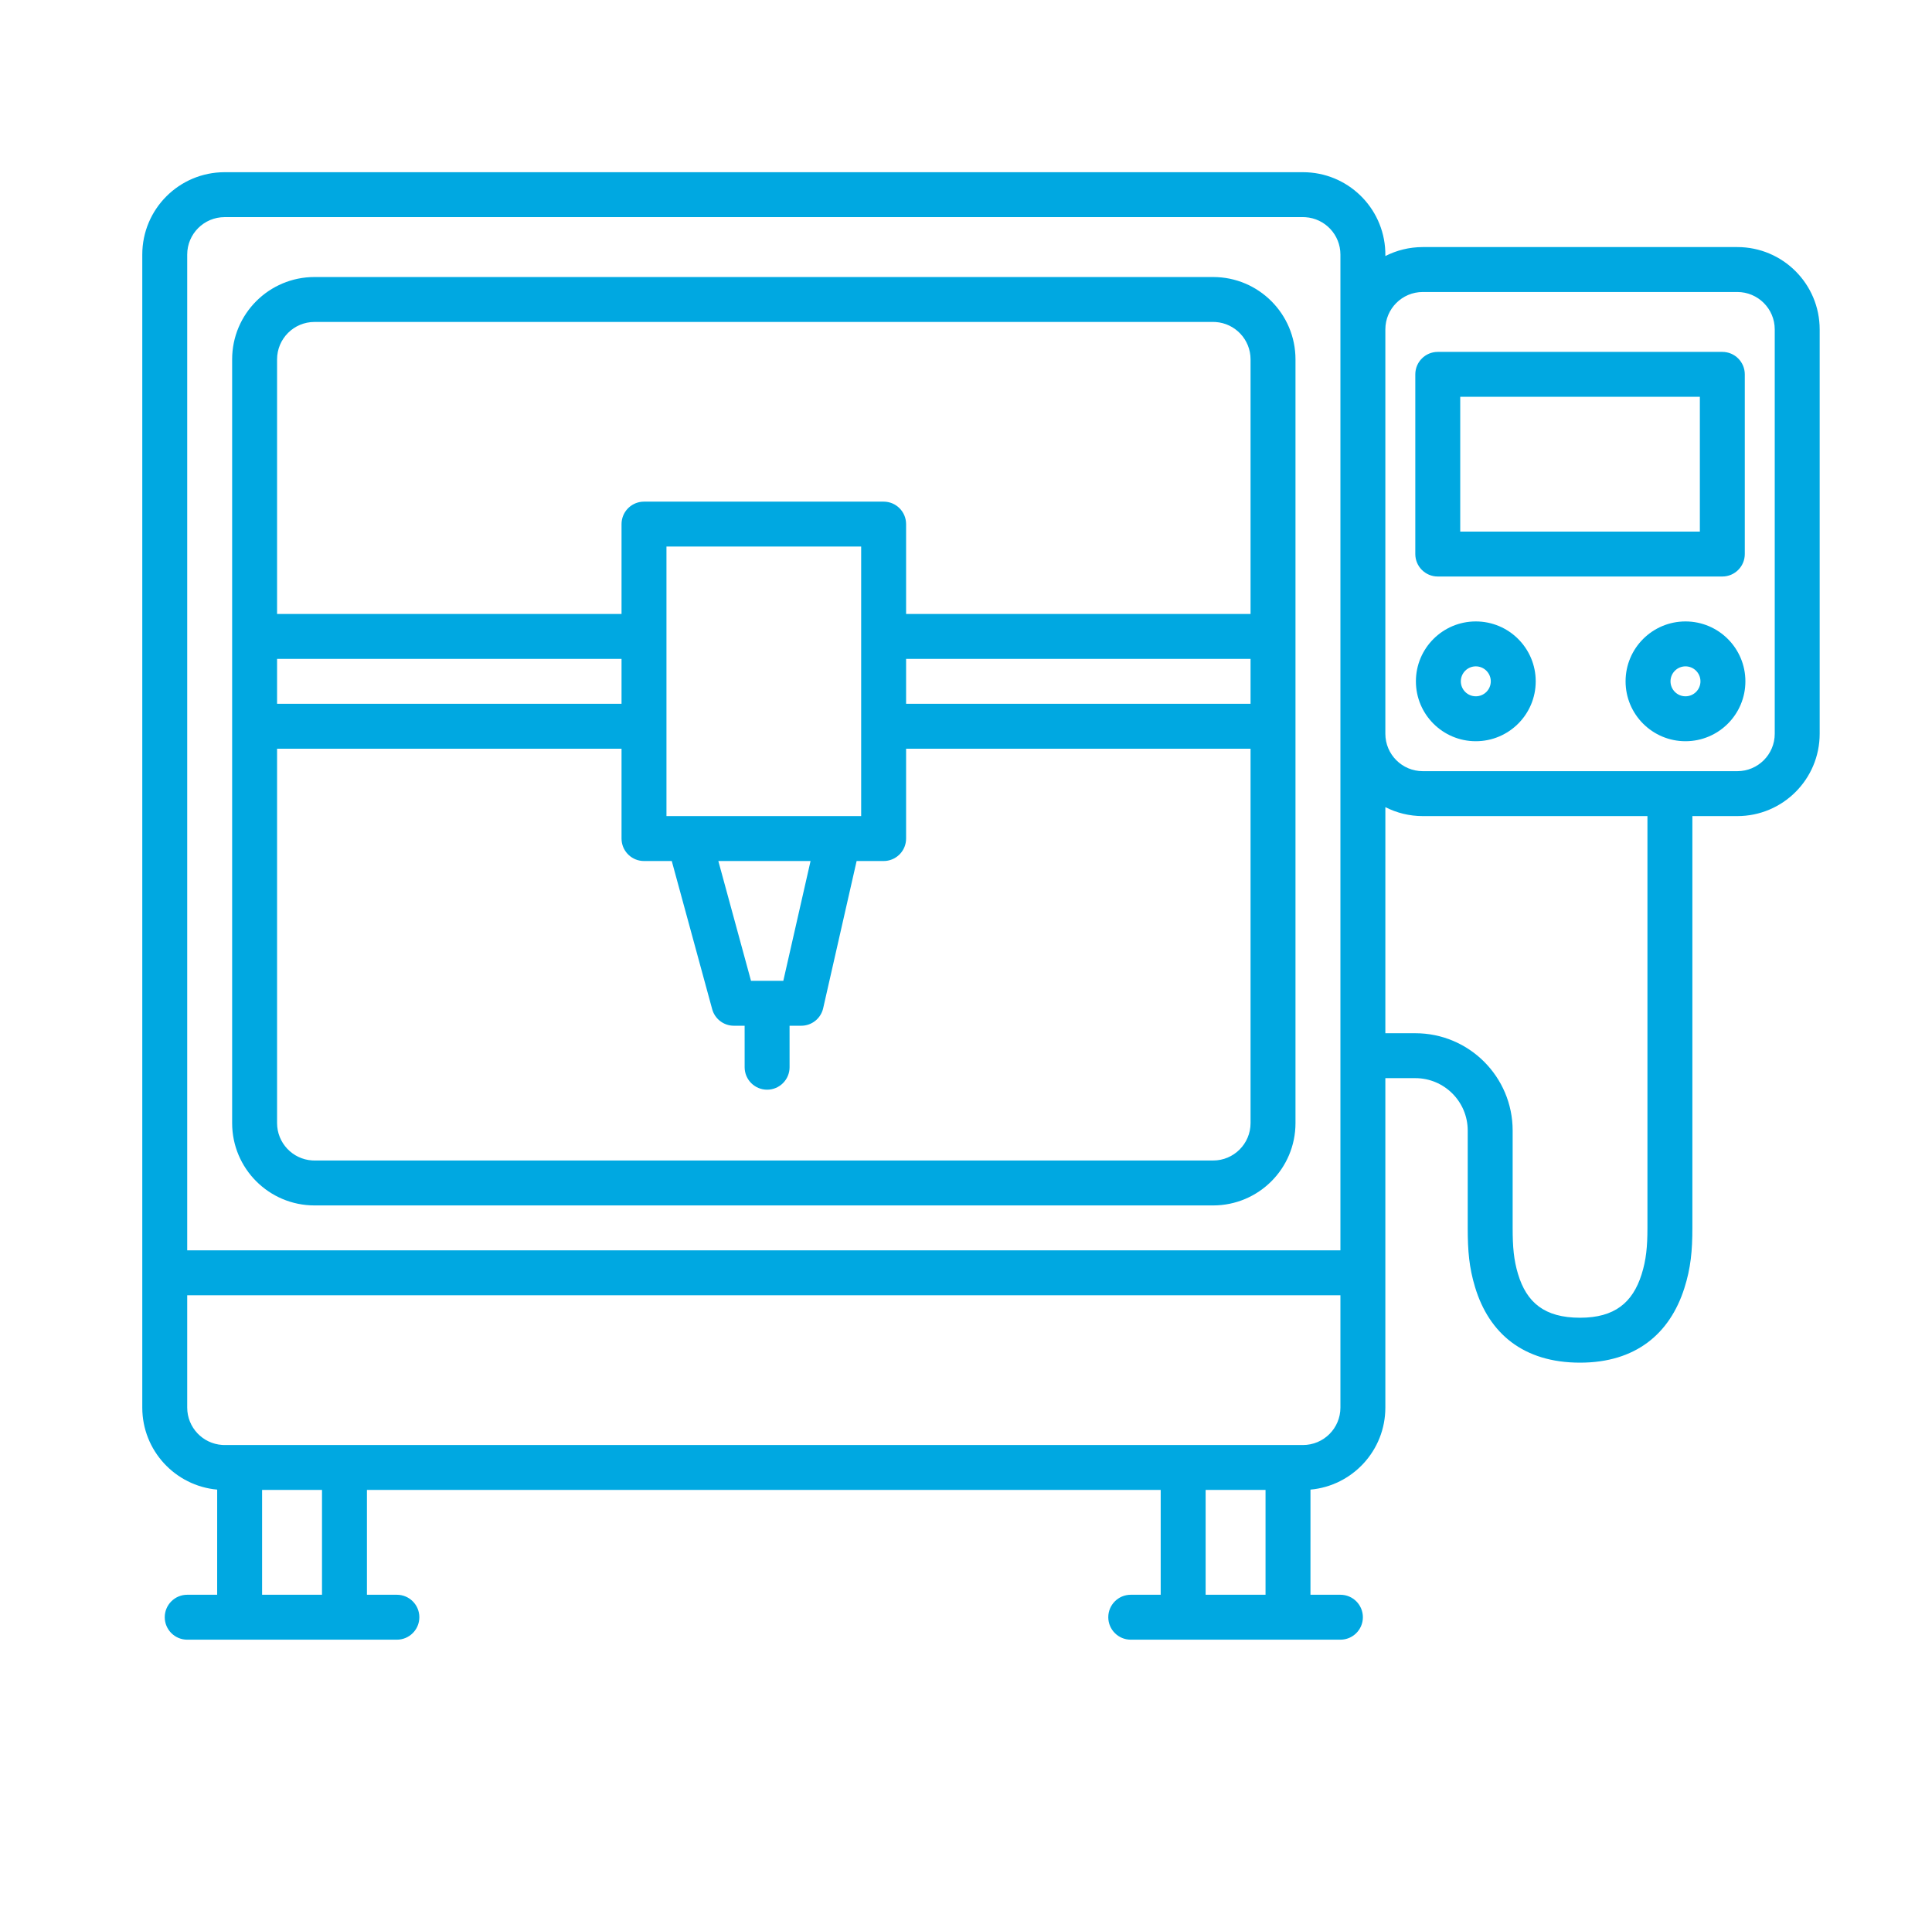 <?xml version="1.0" encoding="UTF-8"?>
<svg xmlns="http://www.w3.org/2000/svg" xmlns:xlink="http://www.w3.org/1999/xlink" width="129px" height="128px" viewBox="0 0 129 128" version="1.1">
  <title>SuccessStory_forplan_Pikto_01</title>
  <g id="04-Branchen-!" stroke="none" stroke-width="1" fill="none" fill-rule="evenodd">
    <g id="Successstory_Assets" transform="translate(-271, -4657)">
      <g id="SuccessStory_forplan_Pikto_01" transform="translate(271.04, 4657)">
        <rect id="Rectangle" x="0" y="0" width="128" height="128"></rect>
        <path d="M86.96,11.5 C89.924,11.5 92.34,13.844 92.456,16.779 L92.461,17.099 C93.211,16.716 94.06,16.5 94.96,16.5 L115.96,16.5 C118.998,16.5 121.46,18.962 121.46,22 L121.46,49 C121.46,52.038 118.998,54.5 115.96,54.5 L112.96,54.5 L112.96,82 C112.96,83.527 112.854,84.681 112.424,86.028 C111.453,89.077 109.166,91 105.46,91 C101.676,91 99.379,89.046 98.446,85.944 C98.055,84.644 97.96,83.547 97.96,82 L97.96,75.5 C97.96,73.567 96.393,72 94.46,72 L92.46,72 L92.46,94 C92.46,96.869 90.264,99.225 87.461,99.478 L87.46,106.5 L89.46,106.5 C90.289,106.5 90.96,107.172 90.96,108 C90.96,108.828 90.289,109.5 89.46,109.5 L75.46,109.5 C74.632,109.5 73.96,108.828 73.96,108 C73.96,107.172 74.632,106.5 75.46,106.5 L77.46,106.5 L77.46,99.5 L24.46,99.5 L24.46,106.5 L26.46,106.5 C27.289,106.5 27.96,107.172 27.96,108 C27.96,108.828 27.289,109.5 26.46,109.5 L12.46,109.5 C11.632,109.5 10.96,108.828 10.96,108 C10.96,107.172 11.632,106.5 12.46,106.5 L14.46,106.5 L14.461,99.478 C11.657,99.225 9.46,96.869 9.46,94 L9.46,17 C9.46,13.962 11.923,11.5 14.96,11.5 L86.96,11.5 Z M21.46,99.5 L17.46,99.5 L17.46,106.5 L21.46,106.5 L21.46,99.5 Z M84.46,99.5 L80.46,99.5 L80.46,106.5 L84.46,106.5 L84.46,99.5 Z M89.46,86.5 L12.46,86.5 L12.46,94 C12.46,95.325 13.492,96.41 14.796,96.495 L14.96,96.5 L86.96,96.5 C88.341,96.5 89.46,95.381 89.46,94 L89.46,86.5 Z M92.461,53.901 L92.46,69 L94.46,69 C98.05,69 100.96,71.91 100.96,75.5 L100.96,82 C100.96,83.273 101.034,84.136 101.318,85.079 C101.891,86.983 103.087,88 105.46,88 C107.77,88 108.968,86.992 109.566,85.117 C109.877,84.141 109.96,83.239 109.96,82 L109.96,54.5 L94.96,54.5 C94.06,54.5 93.211,54.284 92.461,53.901 Z M86.96,14.5 L14.96,14.5 C13.58,14.5 12.46,15.619 12.46,17 L12.46,83.5 L89.46,83.5 L89.46,17 C89.46,15.675 88.429,14.59 87.125,14.505 L86.96,14.5 Z M80.96,18.5 C83.998,18.5 86.46,20.962 86.46,24 L86.46,75 C86.46,78.038 83.998,80.5 80.96,80.5 L20.96,80.5 C17.923,80.5 15.46,78.038 15.46,75 L15.46,24 C15.46,20.962 17.923,18.5 20.96,18.5 L80.96,18.5 Z M41.46,50 L18.46,50 L18.46,75 C18.46,76.325 19.492,77.41 20.796,77.495 L20.96,77.5 L80.96,77.5 C82.341,77.5 83.46,76.381 83.46,75 L83.46,50 L60.46,50 L60.46,56 C60.46,56.78 59.866,57.42 59.105,57.493 L58.96,57.5 L57.157,57.5 L54.923,67.332 C54.768,68.015 54.161,68.5 53.46,68.5 L52.679,68.5 L52.68,71.271 C52.68,72.099 52.008,72.771 51.18,72.771 C50.351,72.771 49.68,72.099 49.68,71.271 L49.679,68.5 L48.96,68.5 C48.284,68.5 47.691,68.047 47.513,67.395 L44.814,57.5 L42.96,57.5 C42.181,57.5 41.54,56.905 41.467,56.144 L41.46,56 L41.46,50 Z M54.081,57.5 L47.924,57.5 L50.105,65.5 L52.262,65.5 L54.081,57.5 Z M57.46,36.5 L44.46,36.5 L44.46,54.5 L57.46,54.5 L57.46,36.5 Z M115.96,19.5 L94.96,19.5 C93.58,19.5 92.46,20.619 92.46,22 L92.46,49 C92.46,50.381 93.58,51.5 94.96,51.5 L115.96,51.5 C117.341,51.5 118.46,50.381 118.46,49 L118.46,22 C118.46,20.619 117.341,19.5 115.96,19.5 Z M98.5,41.5 C100.709,41.5 102.5,43.291 102.5,45.5 C102.5,47.709 100.709,49.5 98.5,49.5 C96.291,49.5 94.5,47.709 94.5,45.5 C94.5,43.291 96.291,41.5 98.5,41.5 Z M112.5,41.5 C114.709,41.5 116.5,43.291 116.5,45.5 C116.5,47.709 114.709,49.5 112.5,49.5 C110.291,49.5 108.5,47.709 108.5,45.5 C108.5,43.291 110.291,41.5 112.5,41.5 Z M83.46,44 L60.46,44 L60.46,47 L83.46,47 L83.46,44 Z M41.46,44 L18.46,44 L18.46,47 L41.46,47 L41.46,44 Z M98.5,44.5 C97.948,44.5 97.5,44.948 97.5,45.5 C97.5,46.052 97.948,46.5 98.5,46.5 C99.052,46.5 99.5,46.052 99.5,45.5 C99.5,44.948 99.052,44.5 98.5,44.5 Z M112.5,44.5 C111.948,44.5 111.5,44.948 111.5,45.5 C111.5,46.052 111.948,46.5 112.5,46.5 C113.052,46.5 113.5,46.052 113.5,45.5 C113.5,44.948 113.052,44.5 112.5,44.5 Z M80.96,21.5 L20.96,21.5 C19.58,21.5 18.46,22.619 18.46,24 L18.46,41 L41.46,41 L41.46,35 C41.46,34.22 42.055,33.58 42.816,33.507 L42.96,33.5 L58.96,33.5 C59.789,33.5 60.46,34.172 60.46,35 L60.46,41 L83.46,41 L83.46,24 C83.46,22.675 82.429,21.59 81.125,21.505 L80.96,21.5 Z M114.96,23.5 C115.789,23.5 116.46,24.172 116.46,25 L116.46,37 C116.46,37.828 115.789,38.5 114.96,38.5 L95.96,38.5 C95.132,38.5 94.46,37.828 94.46,37 L94.46,25 C94.46,24.172 95.132,23.5 95.96,23.5 L114.96,23.5 Z M113.46,26.5 L97.46,26.5 L97.46,35.5 L113.46,35.5 L113.46,26.5 Z" id="Shape" fill="#00A8E1" fill-rule="nonzero"></path>
      </g>
    </g>
  </g>
</svg>
